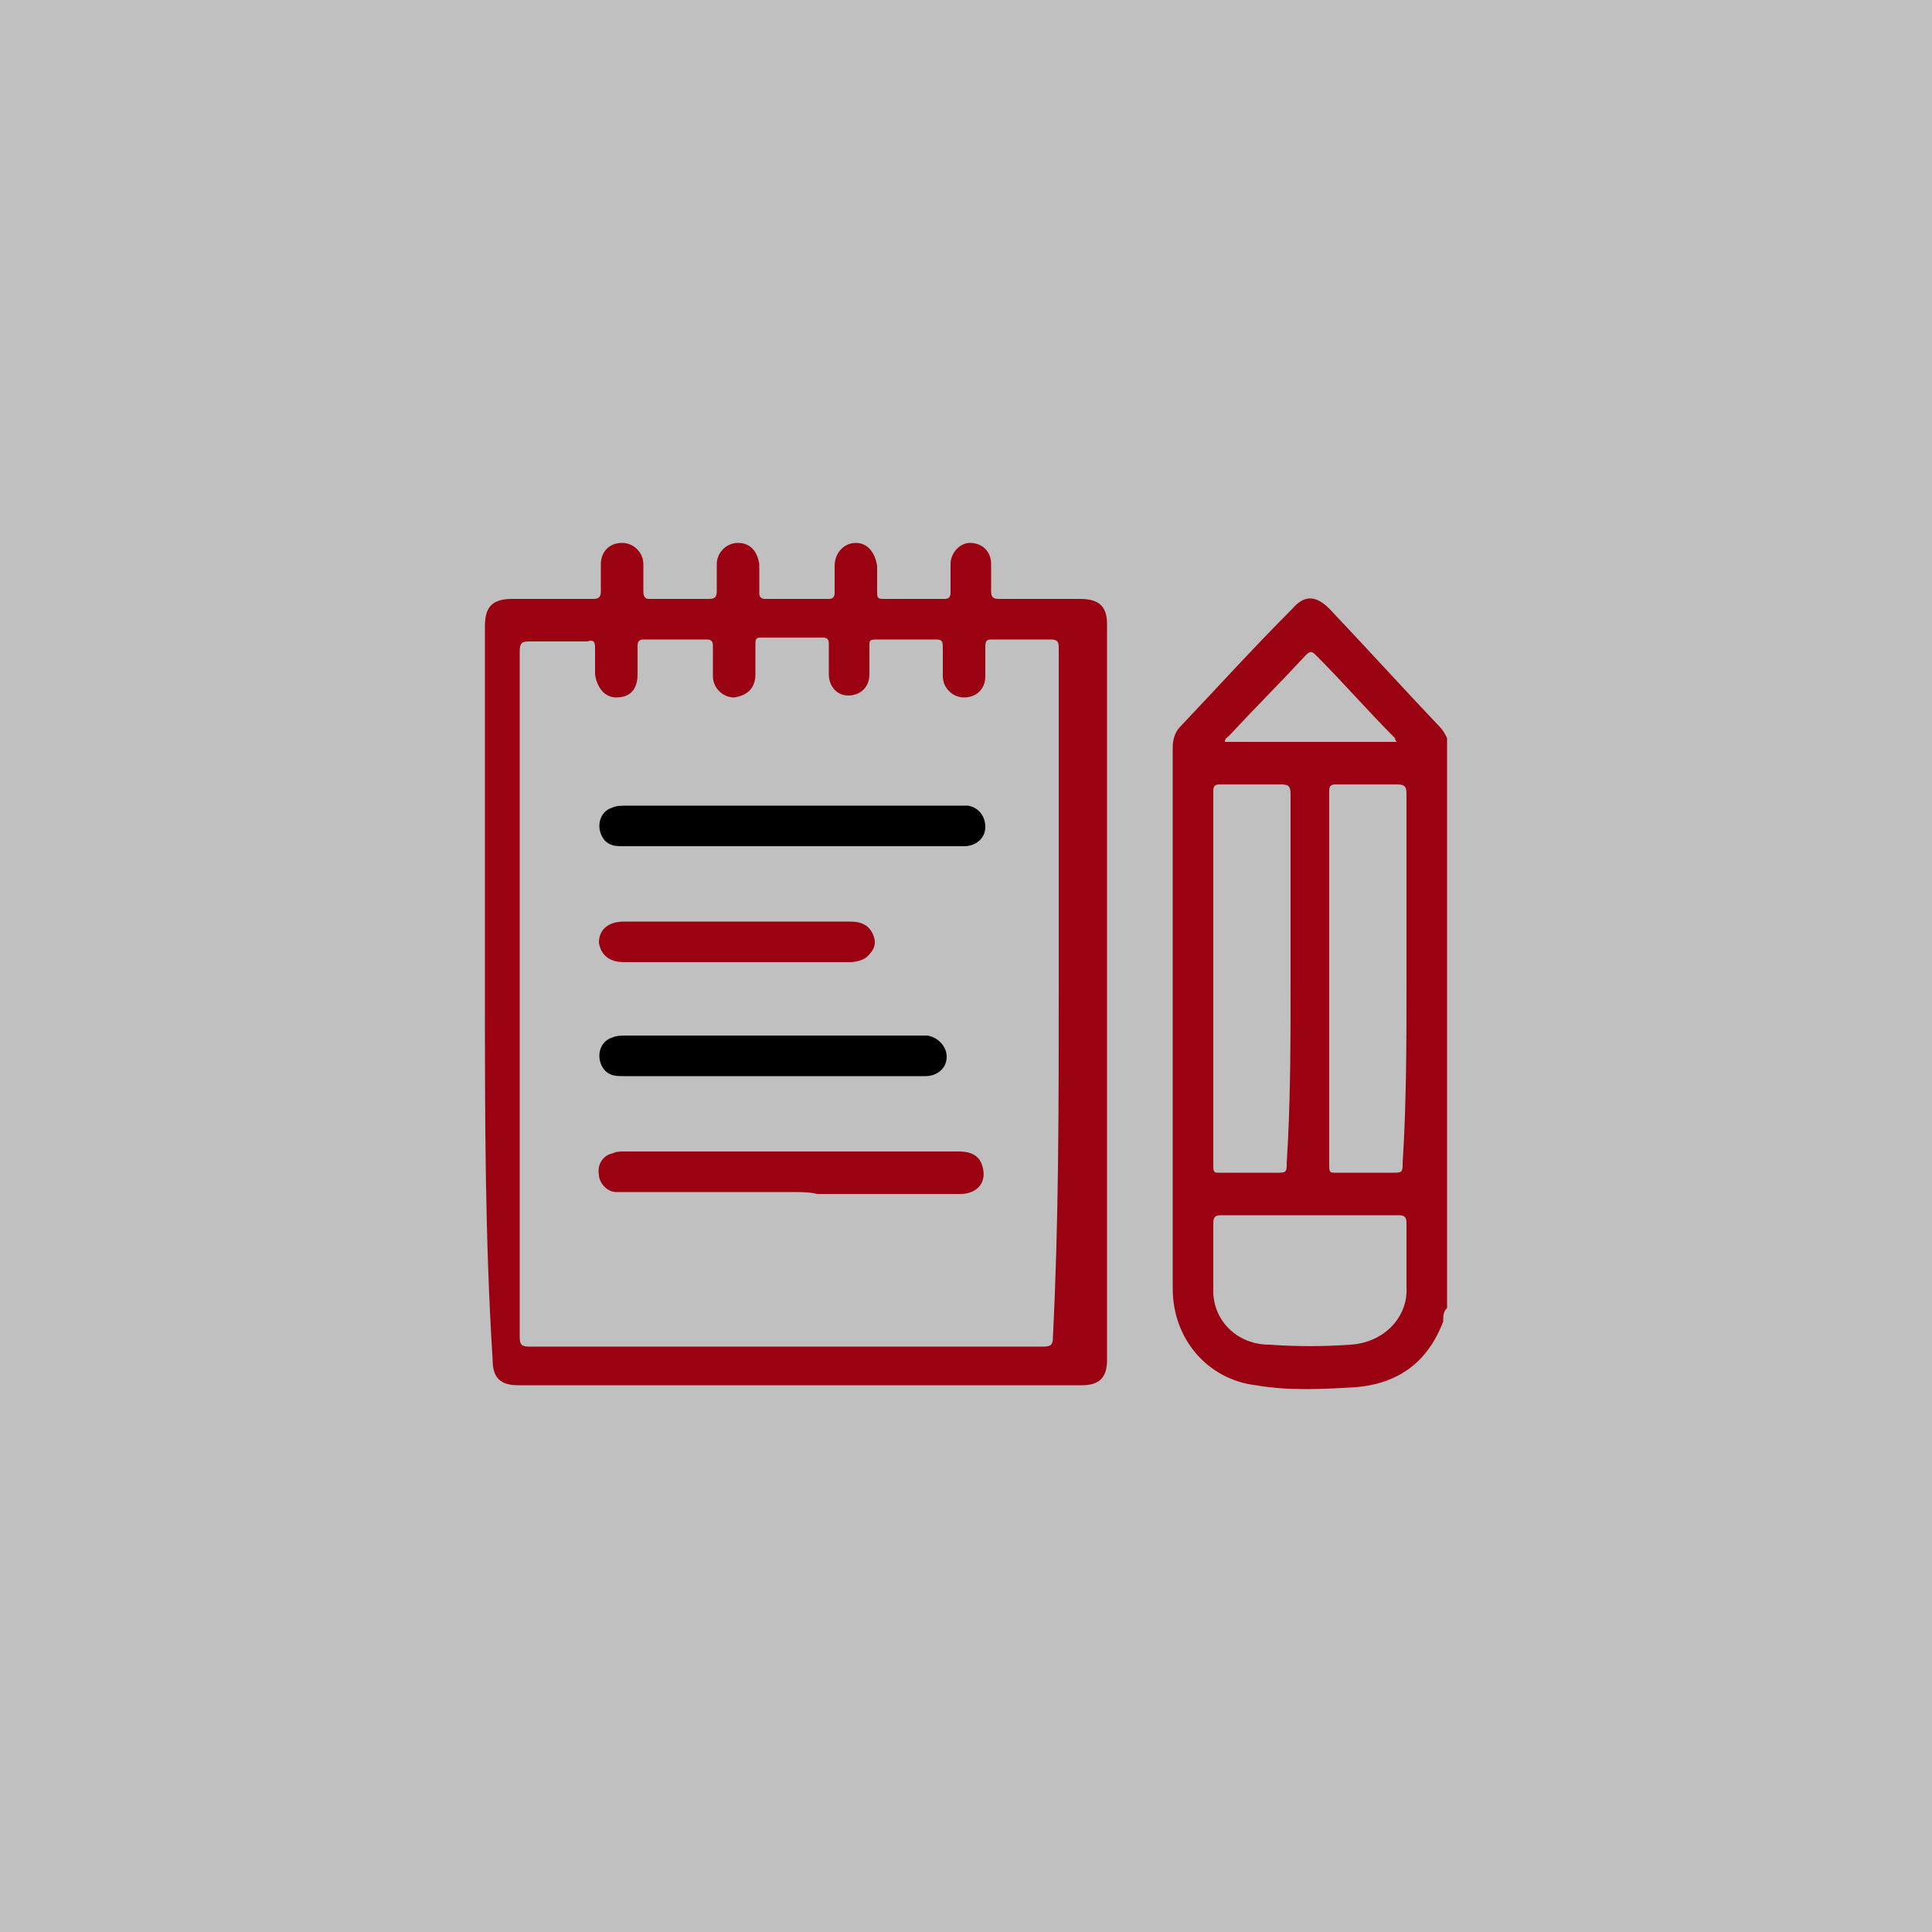 <?xml version="1.0" encoding="UTF-8"?>
<!-- Generator: Adobe Illustrator 26.1.0, SVG Export Plug-In . SVG Version: 6.00 Build 0)  -->
<svg xmlns="http://www.w3.org/2000/svg" xmlns:xlink="http://www.w3.org/1999/xlink" version="1.1" id="Layer_1" x="0px" y="0px" viewBox="0 0 100 100" style="enable-background:new 0 0 100 100;" xml:space="preserve">
<rect x="0" y="0" width="100" height="100" fill="#808080" stroke="none"/>
<style type="text/css">
	.st0{opacity:0.5;fill:#FFFFFF;}
	.st1{fill:#9A0212;}
	.st2{fill:none;}
</style>
<rect y="0" class="st0" width="100" height="100"></rect>
<g>
	<g>
		<path class="st1" d="M74.9,67.7c-0.2,0.2-0.2,0.4-0.2,0.7c-0.8,2.1-2.3,3.2-4.5,3.4c-1.7,0.1-3.5,0.2-5.2-0.1    c-2.5-0.3-4.3-2.4-4.3-5c0-9.3,0-18.7,0-28c0-0.4,0.1-0.8,0.4-1.1c1.9-2,3.8-4.1,5.8-6.1c0.6-0.7,1.2-0.7,1.9,0    c1.9,2,3.8,4.1,5.7,6.1c0.2,0.2,0.3,0.4,0.4,0.6C74.9,48,74.9,57.9,74.9,67.7z M66.8,50.7c0-3.2,0-6.4,0-9.6    c0-0.4-0.1-0.5-0.5-0.5c-1,0-2,0-3.1,0c-0.2,0-0.4,0-0.4,0.3c0,6.5,0,13,0,19.5c0,0.3,0.1,0.3,0.3,0.3c1,0,2.1,0,3.1,0    c0.4,0,0.4-0.1,0.4-0.5C66.8,57.1,66.8,53.9,66.8,50.7z M72.8,50.7c0-3.2,0-6.4,0-9.6c0-0.4-0.1-0.5-0.5-0.5c-1,0-2,0-3.1,0    c-0.2,0-0.4,0-0.4,0.3c0,6.5,0,13,0,19.5c0,0.3,0.1,0.3,0.3,0.3c1,0,2.1,0,3.1,0c0.4,0,0.4-0.1,0.4-0.5    C72.8,57.1,72.8,53.9,72.8,50.7z M67.8,62.9c-1.5,0-3.1,0-4.6,0c-0.3,0-0.4,0.1-0.4,0.4c0,1.1,0,2.2,0,3.3c-0.1,1.7,1.2,3,2.9,3    c1.4,0.1,2.8,0.1,4.2,0c1.7-0.1,3-1.4,2.9-3c0-1.1,0-2.2,0-3.3c0-0.3-0.1-0.4-0.4-0.4C70.9,62.9,69.4,62.9,67.8,62.9z M72.3,38.4    c-0.1-0.1-0.1-0.2-0.1-0.2c-1.4-1.4-2.7-2.9-4.1-4.3c-0.2-0.2-0.3-0.2-0.5,0c-1.3,1.4-2.7,2.8-4,4.2c-0.1,0.1-0.2,0.1-0.2,0.3    C66.3,38.4,69.3,38.4,72.3,38.4z"></path>
		<path class="st1" d="M25.1,51.4c0-6.3,0-12.7,0-19c0-1,0.4-1.4,1.4-1.4c1.4,0,2.8,0,4.2,0c0.3,0,0.4-0.1,0.4-0.4    c0-0.5,0-0.9,0-1.4c0-0.6,0.4-1.1,1.1-1.1c0.6,0,1.1,0.5,1.1,1.1c0,0.5,0,0.9,0,1.4c0,0.3,0.1,0.4,0.3,0.4c1,0,2,0,3.1,0    c0.3,0,0.4-0.1,0.4-0.4c0-0.5,0-0.9,0-1.4c0-0.6,0.5-1.1,1.1-1.1s1,0.4,1.1,1.1c0,0.5,0,1,0,1.5c0,0.2,0.1,0.3,0.3,0.3    c1.1,0,2.2,0,3.3,0c0.2,0,0.3-0.1,0.3-0.3c0-0.5,0-0.9,0-1.4c0-0.7,0.5-1.2,1.1-1.2c0.6,0,1,0.5,1.1,1.2c0,0.4,0,0.9,0,1.3    c0,0.3,0,0.4,0.3,0.4c1,0,2.1,0,3.2,0c0.2,0,0.3-0.1,0.3-0.3c0-0.5,0-1,0-1.5c0-0.6,0.5-1.1,1-1.1c0.6,0,1.1,0.4,1.1,1.1    c0,0.5,0,0.9,0,1.4c0,0.3,0.1,0.4,0.4,0.4c1.4,0,2.8,0,4.2,0c1,0,1.4,0.4,1.4,1.3c0,12.7,0,25.4,0,38.1c0,0.9-0.4,1.3-1.3,1.3    c-9.7,0-19.5,0-29.2,0c-0.9,0-1.3-0.4-1.3-1.3C25.1,64.1,25.1,57.8,25.1,51.4z M54.8,51.4c0-5.9,0-11.8,0-17.8    c0-0.3,0-0.5-0.4-0.5c-1,0-2,0-3,0c-0.3,0-0.4,0-0.4,0.4c0,0.5,0,1,0,1.5c0,0.7-0.5,1.1-1.1,1.1s-1.1-0.5-1.1-1.1c0-0.5,0-1,0-1.5    c0-0.2,0-0.4-0.3-0.4c-1,0-2.1,0-3.2,0c-0.3,0-0.3,0.1-0.3,0.3c0,0.5,0,1,0,1.5c0,0.7-0.5,1.1-1.1,1.1c-0.6,0-1-0.5-1-1.1    c0-0.5,0-1,0-1.6c0-0.2-0.1-0.3-0.3-0.3c-1,0-2.1,0-3.2,0c-0.3,0-0.3,0.1-0.3,0.4c0,0.5,0,1,0,1.5c0,0.7-0.4,1.1-1.1,1.2    c-0.6,0-1.1-0.5-1.1-1.1c0-0.5,0-1,0-1.6c0-0.2-0.1-0.3-0.3-0.3c-1.1,0-2.2,0-3.3,0c-0.2,0-0.3,0.1-0.3,0.3c0,0.5,0,1,0,1.5    c0,0.8-0.4,1.2-1.1,1.2c-0.6,0-1-0.5-1.1-1.2c0-0.5,0-0.9,0-1.4c0-0.3-0.1-0.4-0.4-0.3c-1,0-2,0-3,0c-0.4,0-0.5,0.1-0.5,0.5    c0,11.8,0,23.7,0,35.5c0,0.4,0.1,0.5,0.5,0.5c8.9,0,17.7,0,26.6,0c0.4,0,0.5-0.1,0.5-0.5C54.8,63.2,54.8,57.3,54.8,51.4z"></path>
		<path class="st1" d="M41,61.7c-2.9,0-5.7,0-8.6,0c-0.2,0-0.3,0-0.5,0c-0.5,0-0.9-0.5-0.9-0.9c-0.1-0.5,0.2-1,0.7-1.1    c0.2-0.1,0.4-0.1,0.6-0.1c5.8,0,11.6,0,17.3,0c0.8,0,1.2,0.3,1.3,1c0.1,0.7-0.4,1.2-1.2,1.2c-2.5,0-5,0-7.4,0    C41.9,61.7,41.5,61.7,41,61.7z"></path>
		<path d="M41,43.8c-2.9,0-5.8,0-8.7,0c-0.4,0-0.7,0-1-0.3c-0.5-0.6-0.3-1.5,0.4-1.7c0.2-0.1,0.5-0.1,0.8-0.1c5.7,0,11.4,0,17,0    c0.2,0,0.4,0,0.6,0c0.6,0.1,0.9,0.6,0.9,1.1c0,0.6-0.5,1-1.1,1c-1.3,0-2.6,0-3.9,0C44.4,43.8,42.7,43.8,41,43.8z"></path>
		<path d="M39.9,55.7c-2.5,0-5.1,0-7.6,0c-0.4,0-0.7,0-1-0.3c-0.5-0.6-0.3-1.5,0.4-1.7c0.2-0.1,0.5-0.1,0.8-0.1c5,0,10,0,15,0    c0.2,0,0.3,0,0.5,0c0.6,0.1,1,0.6,1,1.1c0,0.6-0.5,1-1.1,1c-2.3,0-4.6,0-7,0C40.5,55.7,40.2,55.7,39.9,55.7z"></path>
		<path class="st1" d="M38.1,49.8c-2,0-3.9,0-5.8,0c-0.8,0-1.2-0.4-1.3-1c0-0.7,0.5-1.1,1.3-1.1c3.9,0,7.8,0,11.7,0    c0.6,0,1,0.2,1.2,0.7c0.2,0.5,0,0.8-0.3,1.1c-0.2,0.2-0.6,0.3-0.9,0.3C42,49.8,40.1,49.8,38.1,49.8z"></path>
	</g>
	<rect x="25" y="25" class="st2" width="50" height="50"></rect>
</g>
</svg>
